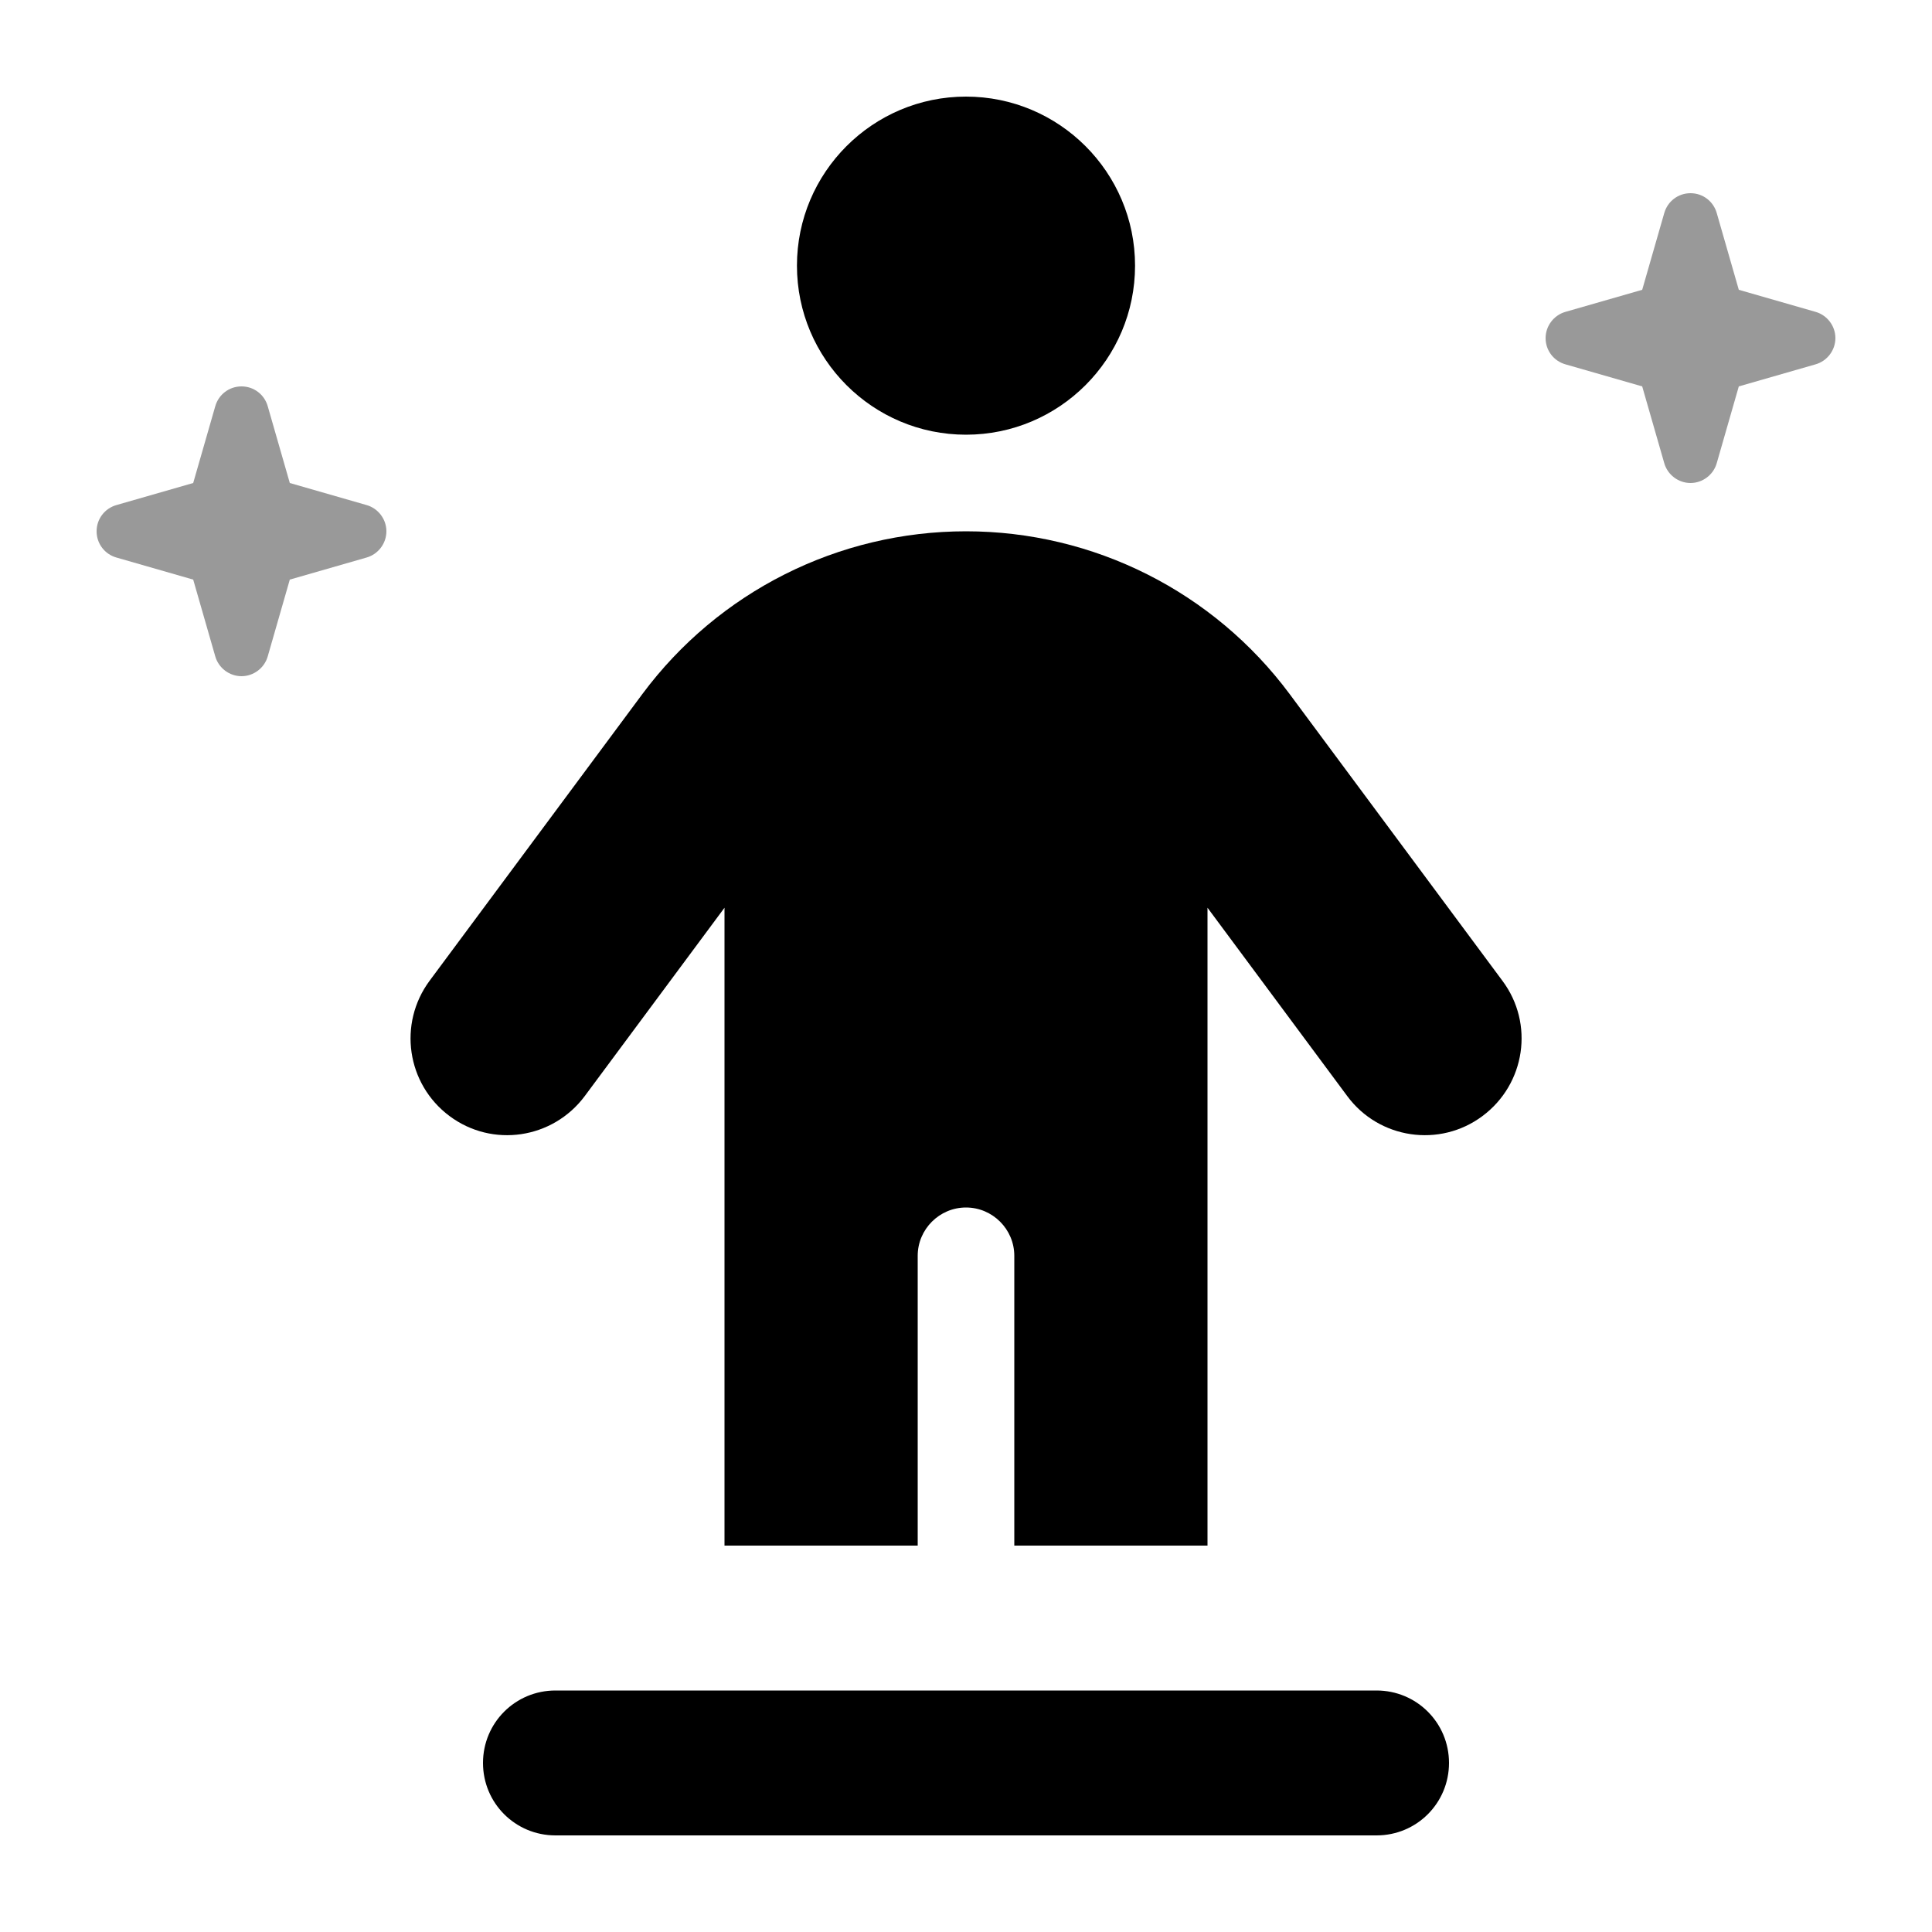 <svg xmlns="http://www.w3.org/2000/svg" viewBox="0 0 640 640"><!--! Font Awesome Pro 7.1.0 by @fontawesome - https://fontawesome.com License - https://fontawesome.com/license (Commercial License) Copyright 2025 Fonticons, Inc. --><path opacity=".4" fill="currentColor" d="M32 176C32 180.1 34.7 183.6 38.6 184.7L64 192L71.3 217.4C72.4 221.3 76 224 80 224C84 224 87.6 221.3 88.7 217.4L96 192L121.4 184.7C125.3 183.6 128 180 128 176C128 172 125.3 168.4 121.4 167.3L96 160L88.7 134.6C87.6 130.7 84.1 128 80 128C75.9 128 72.4 130.7 71.3 134.6L64 160L38.6 167.3C34.7 168.4 32 171.9 32 176zM512 112C512 116.1 514.7 119.6 518.6 120.7L544 128L551.3 153.4C552.4 157.3 556 160 560 160C564 160 567.6 157.3 568.7 153.4L576 128L601.4 120.7C605.3 119.6 608 116 608 112C608 108 605.3 104.4 601.4 103.3L576 96L568.7 70.6C567.6 66.7 564.1 64 560 64C555.9 64 552.4 66.7 551.3 70.6L544 96L518.6 103.3C514.7 104.4 512 108 512 112z"/><path fill="currentColor" d="M376 88C376 57.1 350.9 32 320 32C289.1 32 264 57.1 264 88C264 118.9 289.1 144 320 144C350.9 144 376 118.9 376 88zM400 300.7L446.3 363.1C456.8 377.3 476.9 380.3 491.1 369.7C505.3 359.1 508.3 339.1 497.7 324.9L427.2 229.9C402 196 362.3 176 320 176C277.7 176 238 196 212.8 229.9L142.3 324.9C131.8 339.1 134.7 359.1 148.9 369.7C163.1 380.3 183.1 377.3 193.7 363.1L240 300.7L240 512L304 512L304 416C304 407.2 311.2 400 320 400C328.8 400 336 407.2 336 416L336 512L400 512L400 300.7zM272 608L456 608C469.3 608 480 597.3 480 584C480 570.7 469.3 560 456 560L184 560C170.7 560 160 570.7 160 584C160 597.3 170.7 608 184 608L272 608z"/></svg>